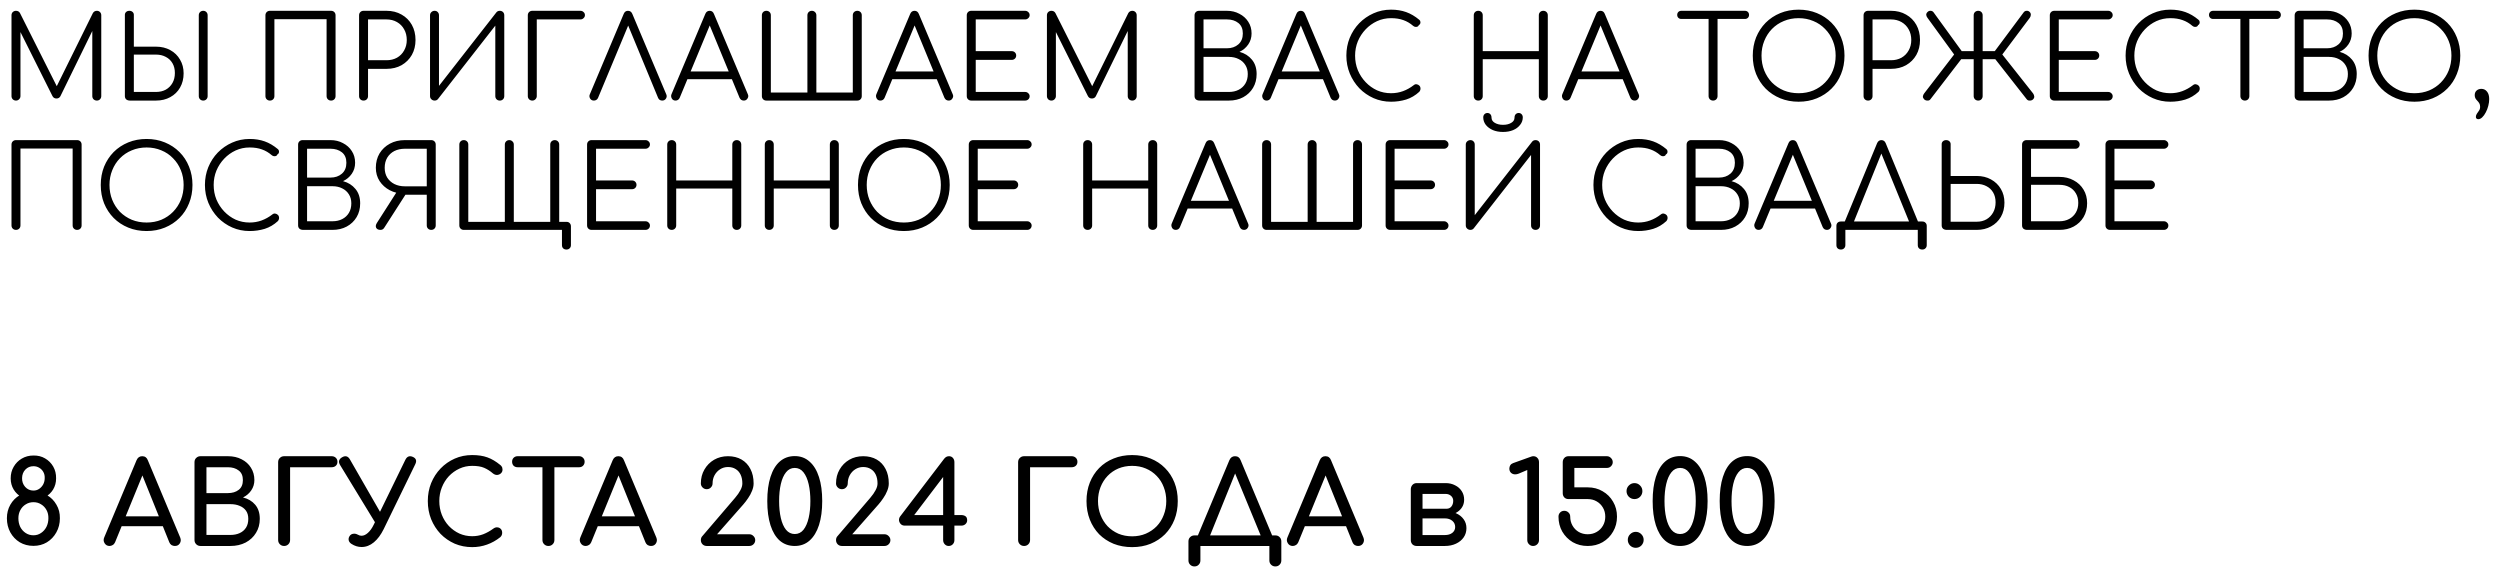 <?xml version="1.0" encoding="UTF-8"?> <svg xmlns="http://www.w3.org/2000/svg" width="348" height="80" viewBox="0 0 348 80" fill="none"> <path d="M2.224 14C2.053 14 1.904 13.941 1.776 13.824C1.659 13.696 1.6 13.547 1.6 13.376L1.6 2.128C1.6 1.947 1.659 1.797 1.776 1.68C1.904 1.563 2.053 1.504 2.224 1.504C2.48 1.504 2.667 1.611 2.784 1.824L8.176 12.544H7.632L12.928 1.824C13.056 1.611 13.243 1.504 13.488 1.504C13.659 1.504 13.803 1.563 13.92 1.68C14.037 1.797 14.096 1.947 14.096 2.128V13.376C14.096 13.547 14.037 13.696 13.92 13.824C13.803 13.941 13.659 14 13.488 14C13.307 14 13.152 13.941 13.024 13.824C12.907 13.696 12.848 13.547 12.848 13.376V3.744L13.12 3.76L8.4 13.408C8.283 13.611 8.101 13.712 7.856 13.712C7.589 13.712 7.397 13.584 7.28 13.328L2.528 3.824L2.848 3.744L2.848 13.376C2.848 13.547 2.784 13.696 2.656 13.824C2.539 13.941 2.395 14 2.224 14ZM18.087 14C17.884 14 17.714 13.947 17.575 13.84C17.447 13.723 17.383 13.568 17.383 13.376V2.064C17.383 1.904 17.442 1.771 17.559 1.664C17.677 1.557 17.826 1.504 18.007 1.504C18.189 1.504 18.338 1.557 18.455 1.664C18.573 1.771 18.631 1.904 18.631 2.064V6.496H21.719C22.466 6.496 23.127 6.656 23.703 6.976C24.29 7.296 24.743 7.739 25.063 8.304C25.394 8.859 25.559 9.493 25.559 10.208C25.559 10.955 25.394 11.616 25.063 12.192C24.743 12.757 24.29 13.2 23.703 13.52C23.127 13.84 22.466 14 21.719 14H18.087ZM18.631 12.8H21.719C22.231 12.8 22.684 12.693 23.079 12.48C23.474 12.256 23.783 11.947 24.007 11.552C24.231 11.157 24.343 10.693 24.343 10.16C24.343 9.637 24.231 9.184 24.007 8.8C23.783 8.416 23.474 8.123 23.079 7.92C22.684 7.707 22.231 7.6 21.719 7.6H18.631V12.8ZM28.295 14C28.114 14 27.965 13.941 27.847 13.824C27.73 13.707 27.671 13.557 27.671 13.376V2.128C27.671 1.947 27.73 1.797 27.847 1.68C27.965 1.563 28.114 1.504 28.295 1.504C28.466 1.504 28.61 1.563 28.727 1.68C28.845 1.797 28.903 1.947 28.903 2.128V13.376C28.903 13.557 28.845 13.707 28.727 13.824C28.61 13.941 28.466 14 28.295 14ZM37.573 14C37.392 14 37.243 13.941 37.125 13.824C37.008 13.707 36.949 13.557 36.949 13.376V2.128C36.949 1.947 37.008 1.797 37.125 1.68C37.243 1.563 37.392 1.504 37.573 1.504L46.085 1.504C46.267 1.504 46.416 1.563 46.533 1.68C46.651 1.797 46.709 1.947 46.709 2.128V13.376C46.709 13.557 46.651 13.707 46.533 13.824C46.416 13.941 46.267 14 46.085 14C45.904 14 45.755 13.941 45.637 13.824C45.52 13.707 45.461 13.557 45.461 13.376V2.672L38.197 2.672V13.376C38.197 13.557 38.139 13.707 38.021 13.824C37.904 13.941 37.755 14 37.573 14ZM50.606 14C50.425 14 50.276 13.941 50.158 13.824C50.041 13.707 49.983 13.557 49.983 13.376V2.128C49.983 1.947 50.041 1.797 50.158 1.68C50.276 1.563 50.425 1.504 50.606 1.504L53.806 1.504C54.596 1.504 55.294 1.68 55.903 2.032C56.511 2.373 56.985 2.848 57.327 3.456C57.668 4.064 57.839 4.768 57.839 5.568C57.839 6.347 57.668 7.04 57.327 7.648C56.985 8.245 56.511 8.72 55.903 9.072C55.294 9.413 54.596 9.584 53.806 9.584H51.23V13.376C51.23 13.557 51.172 13.707 51.054 13.824C50.937 13.941 50.788 14 50.606 14ZM51.23 8.384H53.806C54.35 8.384 54.836 8.267 55.263 8.032C55.689 7.787 56.02 7.451 56.255 7.024C56.5 6.597 56.623 6.112 56.623 5.568C56.623 5.003 56.5 4.507 56.255 4.08C56.02 3.653 55.689 3.317 55.263 3.072C54.836 2.827 54.35 2.704 53.806 2.704H51.23V8.384ZM60.499 14C60.329 14 60.179 13.941 60.051 13.824C59.923 13.707 59.859 13.557 59.859 13.376V2.128C59.859 1.947 59.923 1.797 60.051 1.68C60.179 1.563 60.329 1.504 60.499 1.504C60.681 1.504 60.825 1.563 60.931 1.68C61.049 1.797 61.107 1.947 61.107 2.128V11.952L69.091 1.728C69.209 1.579 69.369 1.504 69.571 1.504C69.753 1.504 69.902 1.563 70.019 1.68C70.137 1.797 70.195 1.947 70.195 2.128V13.376C70.195 13.557 70.137 13.707 70.019 13.824C69.902 13.941 69.753 14 69.571 14C69.39 14 69.241 13.941 69.123 13.824C69.006 13.707 68.947 13.557 68.947 13.376V3.568L60.963 13.792C60.91 13.856 60.841 13.909 60.755 13.952C60.67 13.984 60.585 14 60.499 14ZM74.095 14C73.924 14 73.775 13.941 73.647 13.824C73.529 13.696 73.471 13.547 73.471 13.376V2.128C73.471 1.947 73.529 1.797 73.647 1.68C73.764 1.563 73.913 1.504 74.095 1.504L80.799 1.504C80.969 1.504 81.113 1.563 81.231 1.68C81.359 1.787 81.423 1.931 81.423 2.112C81.423 2.272 81.359 2.411 81.231 2.528C81.113 2.645 80.969 2.704 80.799 2.704H74.719V13.376C74.719 13.547 74.655 13.696 74.527 13.824C74.409 13.941 74.265 14 74.095 14ZM82.675 14C82.43 14 82.249 13.899 82.132 13.696C82.025 13.493 82.019 13.296 82.115 13.104L86.82 1.936C86.937 1.648 87.134 1.504 87.412 1.504C87.7 1.504 87.902 1.648 88.019 1.936L92.74 13.12C92.835 13.323 92.825 13.52 92.707 13.712C92.59 13.904 92.414 14 92.18 14C92.052 14 91.934 13.968 91.828 13.904C91.731 13.84 91.657 13.744 91.603 13.616L87.188 2.944H87.7L83.251 13.616C83.198 13.744 83.118 13.84 83.011 13.904C82.915 13.968 82.803 14 82.675 14ZM94.036 14C93.791 14 93.615 13.899 93.508 13.696C93.402 13.493 93.391 13.296 93.476 13.104L98.18 1.936C98.298 1.648 98.5 1.504 98.788 1.504C99.066 1.504 99.263 1.648 99.38 1.936L104.1 13.12C104.196 13.323 104.18 13.52 104.052 13.712C103.935 13.904 103.764 14 103.54 14C103.412 14 103.295 13.968 103.188 13.904C103.092 13.84 103.012 13.744 102.948 13.616L98.548 2.944H99.044L94.612 13.616C94.559 13.744 94.479 13.84 94.372 13.904C94.276 13.968 94.164 14 94.036 14ZM95.092 11.024L95.572 9.952L102.068 9.952L102.548 11.024L95.092 11.024ZM106.678 14C106.497 14 106.348 13.941 106.23 13.824C106.113 13.707 106.054 13.557 106.054 13.376V2.128C106.054 1.947 106.113 1.797 106.23 1.68C106.348 1.563 106.497 1.504 106.678 1.504C106.86 1.504 107.009 1.563 107.126 1.68C107.244 1.797 107.302 1.947 107.302 2.128V12.88H112.39V2.128C112.39 1.947 112.449 1.797 112.566 1.68C112.684 1.563 112.833 1.504 113.014 1.504C113.185 1.504 113.329 1.563 113.446 1.68C113.574 1.797 113.638 1.947 113.638 2.128V12.88H118.71V2.128C118.71 1.947 118.769 1.797 118.886 1.68C119.014 1.563 119.164 1.504 119.334 1.504C119.516 1.504 119.665 1.563 119.782 1.68C119.9 1.797 119.958 1.947 119.958 2.128V13.376C119.958 13.557 119.9 13.707 119.782 13.824C119.665 13.941 119.516 14 119.334 14H106.678ZM122.556 14C122.31 14 122.134 13.899 122.028 13.696C121.921 13.493 121.91 13.296 121.996 13.104L126.7 1.936C126.817 1.648 127.02 1.504 127.308 1.504C127.585 1.504 127.782 1.648 127.9 1.936L132.62 13.12C132.716 13.323 132.7 13.52 132.572 13.712C132.454 13.904 132.284 14 132.06 14C131.932 14 131.814 13.968 131.708 13.904C131.612 13.84 131.532 13.744 131.468 13.616L127.068 2.944H127.564L123.132 13.616C123.078 13.744 122.998 13.84 122.892 13.904C122.796 13.968 122.684 14 122.556 14ZM123.612 11.024L124.092 9.952H130.588L131.068 11.024H123.612ZM135.198 14C135.016 14 134.867 13.941 134.75 13.824C134.632 13.707 134.574 13.557 134.574 13.376V2.128C134.574 1.947 134.632 1.797 134.75 1.68C134.867 1.563 135.016 1.504 135.198 1.504L142.702 1.504C142.872 1.504 143.016 1.563 143.134 1.68C143.262 1.787 143.326 1.931 143.326 2.112C143.326 2.272 143.262 2.411 143.134 2.528C143.016 2.645 142.872 2.704 142.702 2.704L135.822 2.704V7.12H140.83C141.011 7.12 141.16 7.179 141.278 7.296C141.395 7.413 141.454 7.557 141.454 7.728C141.454 7.899 141.395 8.043 141.278 8.16C141.16 8.277 141.011 8.336 140.83 8.336H135.822V12.8H142.702C142.872 12.8 143.016 12.859 143.134 12.976C143.262 13.093 143.326 13.232 143.326 13.392C143.326 13.573 143.262 13.723 143.134 13.84C143.016 13.947 142.872 14 142.702 14H135.198ZM146.356 14C146.185 14 146.036 13.941 145.908 13.824C145.791 13.696 145.732 13.547 145.732 13.376V2.128C145.732 1.947 145.791 1.797 145.908 1.68C146.036 1.563 146.185 1.504 146.356 1.504C146.612 1.504 146.799 1.611 146.916 1.824L152.308 12.544H151.764L157.06 1.824C157.188 1.611 157.375 1.504 157.62 1.504C157.791 1.504 157.935 1.563 158.052 1.68C158.169 1.797 158.228 1.947 158.228 2.128V13.376C158.228 13.547 158.169 13.696 158.052 13.824C157.935 13.941 157.791 14 157.62 14C157.439 14 157.284 13.941 157.156 13.824C157.039 13.696 156.98 13.547 156.98 13.376V3.744L157.252 3.76L152.532 13.408C152.415 13.611 152.233 13.712 151.988 13.712C151.721 13.712 151.529 13.584 151.412 13.328L146.66 3.824L146.98 3.744V13.376C146.98 13.547 146.916 13.696 146.788 13.824C146.671 13.941 146.527 14 146.356 14ZM166.986 14C166.784 14 166.613 13.947 166.474 13.84C166.346 13.723 166.282 13.568 166.282 13.376V2.128C166.282 1.947 166.341 1.797 166.458 1.68C166.576 1.563 166.725 1.504 166.906 1.504H170.794C171.434 1.504 172.01 1.643 172.522 1.92C173.045 2.187 173.456 2.555 173.754 3.024C174.064 3.493 174.218 4.037 174.218 4.656C174.218 5.232 174.064 5.744 173.754 6.192C173.445 6.64 173.04 6.981 172.538 7.216C173.253 7.408 173.829 7.771 174.266 8.304C174.704 8.827 174.922 9.493 174.922 10.304C174.922 11.029 174.757 11.669 174.426 12.224C174.096 12.779 173.637 13.216 173.05 13.536C172.474 13.845 171.813 14 171.066 14H166.986ZM167.53 12.8H171.066C171.578 12.8 172.032 12.699 172.426 12.496C172.821 12.293 173.13 12.005 173.354 11.632C173.578 11.259 173.69 10.816 173.69 10.304C173.69 9.824 173.578 9.408 173.354 9.056C173.13 8.693 172.821 8.416 172.426 8.224C172.032 8.021 171.578 7.92 171.066 7.92H167.53V12.8ZM167.53 6.72H170.794C171.434 6.72 171.962 6.539 172.378 6.176C172.794 5.813 173.002 5.307 173.002 4.656C173.002 4.016 172.794 3.531 172.378 3.2C171.962 2.869 171.434 2.704 170.794 2.704L167.53 2.704V6.72ZM176.315 14C176.07 14 175.894 13.899 175.787 13.696C175.68 13.493 175.67 13.296 175.755 13.104L180.459 1.936C180.576 1.648 180.779 1.504 181.067 1.504C181.344 1.504 181.542 1.648 181.659 1.936L186.379 13.12C186.475 13.323 186.459 13.52 186.331 13.712C186.214 13.904 186.043 14 185.819 14C185.691 14 185.574 13.968 185.467 13.904C185.371 13.84 185.291 13.744 185.227 13.616L180.827 2.944H181.323L176.891 13.616C176.838 13.744 176.758 13.84 176.651 13.904C176.555 13.968 176.443 14 176.315 14ZM177.371 11.024L177.851 9.952H184.347L184.827 11.024H177.371ZM193.637 14.16C192.773 14.16 191.962 13.995 191.205 13.664C190.458 13.333 189.797 12.875 189.221 12.288C188.655 11.691 188.213 11.008 187.893 10.24C187.573 9.461 187.413 8.629 187.413 7.744C187.413 6.869 187.567 6.048 187.877 5.28C188.197 4.501 188.639 3.819 189.205 3.232C189.781 2.645 190.442 2.187 191.189 1.856C191.946 1.515 192.762 1.344 193.637 1.344C194.405 1.344 195.103 1.456 195.733 1.68C196.362 1.904 196.97 2.261 197.557 2.752C197.653 2.827 197.706 2.917 197.717 3.024C197.738 3.12 197.727 3.216 197.685 3.312C197.642 3.397 197.578 3.461 197.493 3.504C197.471 3.589 197.418 3.653 197.333 3.696C197.247 3.739 197.146 3.755 197.029 3.744C196.922 3.733 196.815 3.685 196.709 3.6C196.293 3.237 195.839 2.971 195.349 2.8C194.858 2.619 194.287 2.528 193.637 2.528C192.943 2.528 192.293 2.667 191.685 2.944C191.087 3.221 190.559 3.6 190.101 4.08C189.642 4.56 189.279 5.115 189.013 5.744C188.757 6.373 188.629 7.04 188.629 7.744C188.629 8.469 188.757 9.147 189.013 9.776C189.279 10.405 189.642 10.96 190.101 11.44C190.559 11.92 191.087 12.299 191.685 12.576C192.293 12.843 192.943 12.976 193.637 12.976C194.223 12.976 194.778 12.88 195.301 12.688C195.823 12.496 196.319 12.219 196.789 11.856C196.917 11.749 197.05 11.707 197.189 11.728C197.338 11.749 197.466 11.813 197.573 11.92C197.679 12.027 197.733 12.165 197.733 12.336C197.733 12.421 197.717 12.501 197.685 12.576C197.663 12.64 197.621 12.709 197.557 12.784C197.013 13.285 196.405 13.643 195.733 13.856C195.061 14.059 194.362 14.16 193.637 14.16ZM205.773 14C205.592 14 205.443 13.941 205.325 13.824C205.208 13.707 205.149 13.557 205.149 13.376V2.128C205.149 1.947 205.208 1.797 205.325 1.68C205.443 1.563 205.592 1.504 205.773 1.504C205.955 1.504 206.104 1.563 206.221 1.68C206.339 1.797 206.397 1.947 206.397 2.128V7.12L214.205 7.12V2.128C214.205 1.947 214.264 1.797 214.381 1.68C214.499 1.563 214.648 1.504 214.829 1.504C215.011 1.504 215.16 1.563 215.277 1.68C215.395 1.797 215.453 1.947 215.453 2.128V13.376C215.453 13.557 215.395 13.707 215.277 13.824C215.16 13.941 215.011 14 214.829 14C214.648 14 214.499 13.941 214.381 13.824C214.264 13.707 214.205 13.557 214.205 13.376V8.24H206.397V13.376C206.397 13.557 206.339 13.707 206.221 13.824C206.104 13.941 205.955 14 205.773 14ZM218.041 14C217.796 14 217.62 13.899 217.513 13.696C217.407 13.493 217.396 13.296 217.481 13.104L222.185 1.936C222.303 1.648 222.505 1.504 222.793 1.504C223.071 1.504 223.268 1.648 223.385 1.936L228.105 13.12C228.201 13.323 228.185 13.52 228.057 13.712C227.94 13.904 227.769 14 227.545 14C227.417 14 227.3 13.968 227.193 13.904C227.097 13.84 227.017 13.744 226.953 13.616L222.553 2.944H223.049L218.617 13.616C218.564 13.744 218.484 13.84 218.377 13.904C218.281 13.968 218.169 14 218.041 14ZM219.097 11.024L219.577 9.952L226.073 9.952L226.553 11.024L219.097 11.024ZM238.459 14C238.288 14 238.139 13.941 238.011 13.824C237.894 13.696 237.835 13.547 237.835 13.376V1.504H239.083V13.376C239.083 13.547 239.024 13.696 238.907 13.824C238.79 13.941 238.64 14 238.459 14ZM234.043 2.64C233.872 2.64 233.734 2.587 233.627 2.48C233.52 2.373 233.467 2.24 233.467 2.08C233.467 1.909 233.52 1.771 233.627 1.664C233.734 1.557 233.872 1.504 234.043 1.504L242.891 1.504C243.062 1.504 243.2 1.557 243.307 1.664C243.414 1.771 243.467 1.909 243.467 2.08C243.467 2.24 243.414 2.373 243.307 2.48C243.2 2.587 243.062 2.64 242.891 2.64H234.043ZM250.37 14.16C249.442 14.16 248.589 14 247.81 13.68C247.032 13.36 246.354 12.912 245.778 12.336C245.213 11.76 244.77 11.083 244.45 10.304C244.141 9.525 243.986 8.672 243.986 7.744C243.986 6.827 244.141 5.979 244.45 5.2C244.77 4.421 245.213 3.744 245.778 3.168C246.354 2.592 247.032 2.144 247.81 1.824C248.589 1.504 249.442 1.344 250.37 1.344C251.288 1.344 252.136 1.504 252.914 1.824C253.693 2.144 254.37 2.592 254.946 3.168C255.522 3.744 255.965 4.421 256.274 5.2C256.594 5.979 256.754 6.827 256.754 7.744C256.754 8.672 256.594 9.525 256.274 10.304C255.965 11.083 255.522 11.76 254.946 12.336C254.37 12.912 253.693 13.36 252.914 13.68C252.136 14 251.288 14.16 250.37 14.16ZM250.37 12.976C251.106 12.976 251.789 12.848 252.418 12.592C253.048 12.325 253.592 11.957 254.05 11.488C254.52 11.008 254.882 10.453 255.138 9.824C255.394 9.184 255.522 8.491 255.522 7.744C255.522 7.008 255.394 6.325 255.138 5.696C254.882 5.056 254.52 4.501 254.05 4.032C253.592 3.552 253.048 3.184 252.418 2.928C251.789 2.661 251.106 2.528 250.37 2.528C249.624 2.528 248.936 2.661 248.306 2.928C247.677 3.184 247.128 3.552 246.658 4.032C246.2 4.501 245.842 5.056 245.586 5.696C245.33 6.325 245.202 7.008 245.202 7.744C245.202 8.491 245.33 9.184 245.586 9.824C245.842 10.453 246.2 11.008 246.658 11.488C247.128 11.957 247.677 12.325 248.306 12.592C248.936 12.848 249.624 12.976 250.37 12.976ZM260.033 14C259.851 14 259.702 13.941 259.585 13.824C259.467 13.707 259.409 13.557 259.409 13.376V2.128C259.409 1.947 259.467 1.797 259.585 1.68C259.702 1.563 259.851 1.504 260.033 1.504H263.233C264.022 1.504 264.721 1.68 265.329 2.032C265.937 2.373 266.411 2.848 266.753 3.456C267.094 4.064 267.265 4.768 267.265 5.568C267.265 6.347 267.094 7.04 266.753 7.648C266.411 8.245 265.937 8.72 265.329 9.072C264.721 9.413 264.022 9.584 263.233 9.584H260.657V13.376C260.657 13.557 260.598 13.707 260.481 13.824C260.363 13.941 260.214 14 260.033 14ZM260.657 8.384H263.233C263.777 8.384 264.262 8.267 264.689 8.032C265.115 7.787 265.446 7.451 265.681 7.024C265.926 6.597 266.049 6.112 266.049 5.568C266.049 5.003 265.926 4.507 265.681 4.08C265.446 3.653 265.115 3.317 264.689 3.072C264.262 2.827 263.777 2.704 263.233 2.704H260.657V8.384ZM267.857 13.84C267.729 13.712 267.665 13.579 267.665 13.44C267.676 13.291 267.735 13.147 267.841 13.008L272.017 7.584L268.305 2.48C268.199 2.341 268.14 2.203 268.129 2.064C268.129 1.915 268.193 1.781 268.321 1.664C268.439 1.547 268.577 1.493 268.737 1.504C268.897 1.504 269.031 1.568 269.137 1.696L273.457 7.648L268.721 13.808C268.625 13.947 268.487 14.011 268.305 14C268.124 14 267.975 13.947 267.857 13.84ZM275.361 14C275.191 14 275.041 13.941 274.913 13.824C274.796 13.696 274.737 13.547 274.737 13.376V8.24H272.305V7.12H274.737V2.128C274.737 1.947 274.796 1.797 274.913 1.68C275.041 1.563 275.191 1.504 275.361 1.504C275.543 1.504 275.692 1.563 275.809 1.68C275.927 1.797 275.985 1.947 275.985 2.128V7.12H278.433V8.24H275.985V13.376C275.985 13.547 275.927 13.696 275.809 13.824C275.692 13.941 275.543 14 275.361 14ZM282.993 13.84C282.887 13.947 282.737 14 282.545 14C282.364 14.011 282.22 13.947 282.113 13.808L277.281 7.648L281.713 1.696C281.82 1.568 281.953 1.504 282.113 1.504C282.273 1.493 282.412 1.547 282.529 1.664C282.647 1.781 282.7 1.915 282.689 2.064C282.689 2.203 282.641 2.341 282.545 2.48L278.721 7.584L283.009 13.008C283.105 13.147 283.159 13.291 283.169 13.44C283.18 13.579 283.121 13.712 282.993 13.84ZM285.958 14C285.777 14 285.628 13.941 285.51 13.824C285.393 13.707 285.334 13.557 285.334 13.376V2.128C285.334 1.947 285.393 1.797 285.51 1.68C285.628 1.563 285.777 1.504 285.958 1.504L293.462 1.504C293.633 1.504 293.777 1.563 293.894 1.68C294.022 1.787 294.086 1.931 294.086 2.112C294.086 2.272 294.022 2.411 293.894 2.528C293.777 2.645 293.633 2.704 293.462 2.704H286.582V7.12H291.59C291.772 7.12 291.921 7.179 292.038 7.296C292.156 7.413 292.214 7.557 292.214 7.728C292.214 7.899 292.156 8.043 292.038 8.16C291.921 8.277 291.772 8.336 291.59 8.336L286.582 8.336V12.8L293.462 12.8C293.633 12.8 293.777 12.859 293.894 12.976C294.022 13.093 294.086 13.232 294.086 13.392C294.086 13.573 294.022 13.723 293.894 13.84C293.777 13.947 293.633 14 293.462 14L285.958 14ZM302.108 14.16C301.244 14.16 300.434 13.995 299.676 13.664C298.93 13.333 298.268 12.875 297.692 12.288C297.127 11.691 296.684 11.008 296.364 10.24C296.044 9.461 295.884 8.629 295.884 7.744C295.884 6.869 296.039 6.048 296.348 5.28C296.668 4.501 297.111 3.819 297.676 3.232C298.252 2.645 298.914 2.187 299.66 1.856C300.418 1.515 301.234 1.344 302.108 1.344C302.876 1.344 303.575 1.456 304.204 1.68C304.834 1.904 305.442 2.261 306.028 2.752C306.124 2.827 306.178 2.917 306.188 3.024C306.21 3.12 306.199 3.216 306.156 3.312C306.114 3.397 306.05 3.461 305.964 3.504C305.943 3.589 305.89 3.653 305.804 3.696C305.719 3.739 305.618 3.755 305.5 3.744C305.394 3.733 305.287 3.685 305.18 3.6C304.764 3.237 304.311 2.971 303.82 2.8C303.33 2.619 302.759 2.528 302.108 2.528C301.415 2.528 300.764 2.667 300.156 2.944C299.559 3.221 299.031 3.6 298.572 4.08C298.114 4.56 297.751 5.115 297.484 5.744C297.228 6.373 297.1 7.04 297.1 7.744C297.1 8.469 297.228 9.147 297.484 9.776C297.751 10.405 298.114 10.96 298.572 11.44C299.031 11.92 299.559 12.299 300.156 12.576C300.764 12.843 301.415 12.976 302.108 12.976C302.695 12.976 303.25 12.88 303.772 12.688C304.295 12.496 304.791 12.219 305.26 11.856C305.388 11.749 305.522 11.707 305.66 11.728C305.81 11.749 305.938 11.813 306.044 11.92C306.151 12.027 306.204 12.165 306.204 12.336C306.204 12.421 306.188 12.501 306.156 12.576C306.135 12.64 306.092 12.709 306.028 12.784C305.484 13.285 304.876 13.643 304.204 13.856C303.532 14.059 302.834 14.16 302.108 14.16ZM312.486 14C312.315 14 312.166 13.941 312.038 13.824C311.92 13.696 311.862 13.547 311.862 13.376V1.504H313.11V13.376C313.11 13.547 313.051 13.696 312.934 13.824C312.816 13.941 312.667 14 312.486 14ZM308.07 2.64C307.899 2.64 307.76 2.587 307.654 2.48C307.547 2.373 307.494 2.24 307.494 2.08C307.494 1.909 307.547 1.771 307.654 1.664C307.76 1.557 307.899 1.504 308.07 1.504L316.918 1.504C317.088 1.504 317.227 1.557 317.334 1.664C317.44 1.771 317.494 1.909 317.494 2.08C317.494 2.24 317.44 2.373 317.334 2.48C317.227 2.587 317.088 2.64 316.918 2.64L308.07 2.64ZM320.122 14C319.919 14 319.749 13.947 319.61 13.84C319.482 13.723 319.418 13.568 319.418 13.376V2.128C319.418 1.947 319.477 1.797 319.594 1.68C319.711 1.563 319.861 1.504 320.042 1.504H323.93C324.57 1.504 325.146 1.643 325.658 1.92C326.181 2.187 326.591 2.555 326.89 3.024C327.199 3.493 327.354 4.037 327.354 4.656C327.354 5.232 327.199 5.744 326.89 6.192C326.581 6.64 326.175 6.981 325.674 7.216C326.389 7.408 326.965 7.771 327.402 8.304C327.839 8.827 328.058 9.493 328.058 10.304C328.058 11.029 327.893 11.669 327.562 12.224C327.231 12.779 326.773 13.216 326.186 13.536C325.61 13.845 324.949 14 324.202 14H320.122ZM320.666 12.8H324.202C324.714 12.8 325.167 12.699 325.562 12.496C325.957 12.293 326.266 12.005 326.49 11.632C326.714 11.259 326.826 10.816 326.826 10.304C326.826 9.824 326.714 9.408 326.49 9.056C326.266 8.693 325.957 8.416 325.562 8.224C325.167 8.021 324.714 7.92 324.202 7.92H320.666V12.8ZM320.666 6.72H323.93C324.57 6.72 325.098 6.539 325.514 6.176C325.93 5.813 326.138 5.307 326.138 4.656C326.138 4.016 325.93 3.531 325.514 3.2C325.098 2.869 324.57 2.704 323.93 2.704H320.666V6.72ZM336.087 14.16C335.159 14.16 334.305 14 333.527 13.68C332.748 13.36 332.071 12.912 331.495 12.336C330.929 11.76 330.487 11.083 330.167 10.304C329.857 9.525 329.703 8.672 329.703 7.744C329.703 6.827 329.857 5.979 330.167 5.2C330.487 4.421 330.929 3.744 331.495 3.168C332.071 2.592 332.748 2.144 333.527 1.824C334.305 1.504 335.159 1.344 336.087 1.344C337.004 1.344 337.852 1.504 338.631 1.824C339.409 2.144 340.087 2.592 340.663 3.168C341.239 3.744 341.681 4.421 341.991 5.2C342.311 5.979 342.471 6.827 342.471 7.744C342.471 8.672 342.311 9.525 341.991 10.304C341.681 11.083 341.239 11.76 340.663 12.336C340.087 12.912 339.409 13.36 338.631 13.68C337.852 14 337.004 14.16 336.087 14.16ZM336.087 12.976C336.823 12.976 337.505 12.848 338.135 12.592C338.764 12.325 339.308 11.957 339.767 11.488C340.236 11.008 340.599 10.453 340.855 9.824C341.111 9.184 341.239 8.491 341.239 7.744C341.239 7.008 341.111 6.325 340.855 5.696C340.599 5.056 340.236 4.501 339.767 4.032C339.308 3.552 338.764 3.184 338.135 2.928C337.505 2.661 336.823 2.528 336.087 2.528C335.34 2.528 334.652 2.661 334.023 2.928C333.393 3.184 332.844 3.552 332.375 4.032C331.916 4.501 331.559 5.056 331.303 5.696C331.047 6.325 330.919 7.008 330.919 7.744C330.919 8.491 331.047 9.184 331.303 9.824C331.559 10.453 331.916 11.008 332.375 11.488C332.844 11.957 333.393 12.325 334.023 12.592C334.652 12.848 335.34 12.976 336.087 12.976ZM344.977 16.592C344.871 16.592 344.785 16.56 344.721 16.496C344.668 16.443 344.641 16.368 344.641 16.272C344.641 16.112 344.689 15.963 344.785 15.824C344.881 15.696 344.977 15.557 345.073 15.408C345.18 15.259 345.233 15.077 345.233 14.864C345.233 14.672 345.196 14.512 345.121 14.384C345.047 14.256 344.956 14.139 344.849 14.032C344.753 13.936 344.668 13.829 344.593 13.712C344.519 13.584 344.481 13.429 344.481 13.248C344.481 12.981 344.567 12.768 344.737 12.608C344.919 12.448 345.143 12.368 345.409 12.368C345.729 12.368 345.991 12.496 346.193 12.752C346.396 12.997 346.497 13.344 346.497 13.792C346.497 14.091 346.455 14.405 346.369 14.736C346.284 15.067 346.167 15.371 346.017 15.648C345.868 15.936 345.703 16.165 345.521 16.336C345.34 16.507 345.159 16.592 344.977 16.592ZM2.224 32C2.043 32 1.893 31.941 1.776 31.824C1.659 31.707 1.6 31.557 1.6 31.376L1.6 20.128C1.6 19.947 1.659 19.797 1.776 19.68C1.893 19.563 2.043 19.504 2.224 19.504H10.736C10.917 19.504 11.067 19.563 11.184 19.68C11.301 19.797 11.36 19.947 11.36 20.128V31.376C11.36 31.557 11.301 31.707 11.184 31.824C11.067 31.941 10.917 32 10.736 32C10.555 32 10.405 31.941 10.288 31.824C10.171 31.707 10.112 31.557 10.112 31.376V20.672H2.848L2.848 31.376C2.848 31.557 2.789 31.707 2.672 31.824C2.555 31.941 2.405 32 2.224 32ZM20.409 32.16C19.481 32.16 18.628 32 17.849 31.68C17.07 31.36 16.393 30.912 15.817 30.336C15.252 29.76 14.809 29.083 14.489 28.304C14.18 27.525 14.025 26.672 14.025 25.744C14.025 24.827 14.18 23.979 14.489 23.2C14.809 22.421 15.252 21.744 15.817 21.168C16.393 20.592 17.07 20.144 17.849 19.824C18.628 19.504 19.481 19.344 20.409 19.344C21.326 19.344 22.174 19.504 22.953 19.824C23.732 20.144 24.409 20.592 24.985 21.168C25.561 21.744 26.004 22.421 26.313 23.2C26.633 23.979 26.793 24.827 26.793 25.744C26.793 26.672 26.633 27.525 26.313 28.304C26.004 29.083 25.561 29.76 24.985 30.336C24.409 30.912 23.732 31.36 22.953 31.68C22.174 32 21.326 32.16 20.409 32.16ZM20.409 30.976C21.145 30.976 21.828 30.848 22.457 30.592C23.087 30.325 23.631 29.957 24.089 29.488C24.558 29.008 24.921 28.453 25.177 27.824C25.433 27.184 25.561 26.491 25.561 25.744C25.561 25.008 25.433 24.325 25.177 23.696C24.921 23.056 24.558 22.501 24.089 22.032C23.631 21.552 23.087 21.184 22.457 20.928C21.828 20.661 21.145 20.528 20.409 20.528C19.663 20.528 18.974 20.661 18.345 20.928C17.716 21.184 17.166 21.552 16.697 22.032C16.238 22.501 15.881 23.056 15.625 23.696C15.369 24.325 15.241 25.008 15.241 25.744C15.241 26.491 15.369 27.184 15.625 27.824C15.881 28.453 16.238 29.008 16.697 29.488C17.166 29.957 17.716 30.325 18.345 30.592C18.974 30.848 19.663 30.976 20.409 30.976ZM34.751 32.16C33.887 32.16 33.076 31.995 32.319 31.664C31.572 31.333 30.911 30.875 30.335 30.288C29.77 29.691 29.327 29.008 29.007 28.24C28.687 27.461 28.527 26.629 28.527 25.744C28.527 24.869 28.682 24.048 28.991 23.28C29.311 22.501 29.754 21.819 30.319 21.232C30.895 20.645 31.556 20.187 32.303 19.856C33.06 19.515 33.876 19.344 34.751 19.344C35.519 19.344 36.218 19.456 36.847 19.68C37.476 19.904 38.084 20.261 38.671 20.752C38.767 20.827 38.82 20.917 38.831 21.024C38.852 21.12 38.842 21.216 38.799 21.312C38.756 21.397 38.692 21.461 38.607 21.504C38.586 21.589 38.532 21.653 38.447 21.696C38.362 21.739 38.26 21.755 38.143 21.744C38.036 21.733 37.93 21.685 37.823 21.6C37.407 21.237 36.954 20.971 36.463 20.8C35.972 20.619 35.402 20.528 34.751 20.528C34.058 20.528 33.407 20.667 32.799 20.944C32.202 21.221 31.674 21.6 31.215 22.08C30.756 22.56 30.394 23.115 30.127 23.744C29.871 24.373 29.743 25.04 29.743 25.744C29.743 26.469 29.871 27.147 30.127 27.776C30.394 28.405 30.756 28.96 31.215 29.44C31.674 29.92 32.202 30.299 32.799 30.576C33.407 30.843 34.058 30.976 34.751 30.976C35.338 30.976 35.892 30.88 36.415 30.688C36.938 30.496 37.434 30.219 37.903 29.856C38.031 29.749 38.164 29.707 38.303 29.728C38.452 29.749 38.58 29.813 38.687 29.92C38.794 30.027 38.847 30.165 38.847 30.336C38.847 30.421 38.831 30.501 38.799 30.576C38.778 30.64 38.735 30.709 38.671 30.784C38.127 31.285 37.519 31.643 36.847 31.856C36.175 32.059 35.476 32.16 34.751 32.16ZM42.2 32C41.998 32 41.827 31.947 41.688 31.84C41.56 31.723 41.496 31.568 41.496 31.376V20.128C41.496 19.947 41.555 19.797 41.672 19.68C41.79 19.563 41.939 19.504 42.12 19.504H46.008C46.648 19.504 47.224 19.643 47.736 19.92C48.259 20.187 48.67 20.555 48.968 21.024C49.278 21.493 49.432 22.037 49.432 22.656C49.432 23.232 49.278 23.744 48.968 24.192C48.659 24.64 48.254 24.981 47.752 25.216C48.467 25.408 49.043 25.771 49.48 26.304C49.918 26.827 50.136 27.493 50.136 28.304C50.136 29.029 49.971 29.669 49.64 30.224C49.31 30.779 48.851 31.216 48.264 31.536C47.688 31.845 47.027 32 46.28 32H42.2ZM42.744 30.8H46.28C46.792 30.8 47.246 30.699 47.64 30.496C48.035 30.293 48.344 30.005 48.568 29.632C48.792 29.259 48.904 28.816 48.904 28.304C48.904 27.824 48.792 27.408 48.568 27.056C48.344 26.693 48.035 26.416 47.64 26.224C47.246 26.021 46.792 25.92 46.28 25.92H42.744V30.8ZM42.744 24.72H46.008C46.648 24.72 47.176 24.539 47.592 24.176C48.008 23.813 48.216 23.307 48.216 22.656C48.216 22.016 48.008 21.531 47.592 21.2C47.176 20.869 46.648 20.704 46.008 20.704H42.744V24.72ZM60.029 32C59.848 32 59.699 31.941 59.581 31.824C59.464 31.707 59.405 31.557 59.405 31.376V27.104H56.173V26.944C55.48 26.944 54.84 26.789 54.253 26.48C53.667 26.171 53.197 25.749 52.845 25.216C52.493 24.672 52.317 24.053 52.317 23.36C52.317 22.603 52.488 21.936 52.829 21.36C53.181 20.784 53.661 20.331 54.269 20C54.877 19.669 55.576 19.504 56.365 19.504H60.029C60.211 19.504 60.36 19.563 60.477 19.68C60.595 19.797 60.653 19.947 60.653 20.128V31.376C60.653 31.557 60.595 31.707 60.477 31.824C60.36 31.941 60.211 32 60.029 32ZM52.957 32C52.669 32 52.472 31.904 52.365 31.712C52.269 31.52 52.301 31.296 52.461 31.04L55.405 26.432L56.653 26.768L53.501 31.68C53.437 31.787 53.363 31.867 53.277 31.92C53.192 31.973 53.085 32 52.957 32ZM56.365 25.936H59.405V20.704H56.365C55.811 20.704 55.32 20.811 54.893 21.024C54.477 21.237 54.147 21.547 53.901 21.952C53.667 22.347 53.549 22.816 53.549 23.36C53.549 23.883 53.667 24.336 53.901 24.72C54.147 25.104 54.477 25.403 54.893 25.616C55.32 25.829 55.811 25.936 56.365 25.936ZM64.561 32C64.38 32 64.231 31.941 64.114 31.824C63.996 31.707 63.938 31.557 63.938 31.376V20.128C63.938 19.947 63.996 19.797 64.114 19.68C64.231 19.563 64.38 19.504 64.561 19.504C64.743 19.504 64.892 19.563 65.01 19.68C65.127 19.797 65.186 19.947 65.186 20.128V30.88H70.273V20.128C70.273 19.947 70.332 19.797 70.45 19.68C70.567 19.563 70.716 19.504 70.897 19.504C71.068 19.504 71.212 19.563 71.329 19.68C71.457 19.797 71.522 19.947 71.522 20.128V30.88H76.594V20.128C76.594 19.947 76.652 19.797 76.769 19.68C76.897 19.563 77.047 19.504 77.218 19.504C77.399 19.504 77.548 19.563 77.665 19.68C77.783 19.797 77.841 19.947 77.841 20.128V31.376C77.841 31.557 77.783 31.707 77.665 31.824C77.548 31.941 77.399 32 77.218 32H64.561ZM78.85 34.736C78.657 34.736 78.503 34.677 78.385 34.56C78.279 34.453 78.225 34.304 78.225 34.112V32H76.594V30.88H78.85C79.041 30.88 79.191 30.939 79.297 31.056C79.415 31.173 79.474 31.323 79.474 31.504V34.112C79.474 34.304 79.415 34.453 79.297 34.56C79.191 34.677 79.041 34.736 78.85 34.736ZM82.345 32C82.163 32 82.014 31.941 81.897 31.824C81.779 31.707 81.721 31.557 81.721 31.376V20.128C81.721 19.947 81.779 19.797 81.897 19.68C82.014 19.563 82.163 19.504 82.345 19.504H89.849C90.019 19.504 90.163 19.563 90.281 19.68C90.409 19.787 90.473 19.931 90.473 20.112C90.473 20.272 90.409 20.411 90.281 20.528C90.163 20.645 90.019 20.704 89.849 20.704H82.969V25.12H87.977C88.158 25.12 88.307 25.179 88.425 25.296C88.542 25.413 88.601 25.557 88.601 25.728C88.601 25.899 88.542 26.043 88.425 26.16C88.307 26.277 88.158 26.336 87.977 26.336H82.969V30.8H89.849C90.019 30.8 90.163 30.859 90.281 30.976C90.409 31.093 90.473 31.232 90.473 31.392C90.473 31.573 90.409 31.723 90.281 31.84C90.163 31.947 90.019 32 89.849 32H82.345ZM93.503 32C93.321 32 93.172 31.941 93.055 31.824C92.937 31.707 92.879 31.557 92.879 31.376V20.128C92.879 19.947 92.937 19.797 93.055 19.68C93.172 19.563 93.321 19.504 93.503 19.504C93.684 19.504 93.833 19.563 93.951 19.68C94.068 19.797 94.127 19.947 94.127 20.128V25.12H101.935V20.128C101.935 19.947 101.993 19.797 102.111 19.68C102.228 19.563 102.377 19.504 102.559 19.504C102.74 19.504 102.889 19.563 103.007 19.68C103.124 19.797 103.183 19.947 103.183 20.128V31.376C103.183 31.557 103.124 31.707 103.007 31.824C102.889 31.941 102.74 32 102.559 32C102.377 32 102.228 31.941 102.111 31.824C101.993 31.707 101.935 31.557 101.935 31.376V26.24H94.127V31.376C94.127 31.557 94.068 31.707 93.951 31.824C93.833 31.941 93.684 32 93.503 32ZM107.083 32C106.901 32 106.752 31.941 106.635 31.824C106.517 31.707 106.459 31.557 106.459 31.376V20.128C106.459 19.947 106.517 19.797 106.635 19.68C106.752 19.563 106.901 19.504 107.083 19.504C107.264 19.504 107.413 19.563 107.531 19.68C107.648 19.797 107.707 19.947 107.707 20.128V25.12H115.515V20.128C115.515 19.947 115.573 19.797 115.691 19.68C115.808 19.563 115.957 19.504 116.139 19.504C116.32 19.504 116.469 19.563 116.587 19.68C116.704 19.797 116.763 19.947 116.763 20.128V31.376C116.763 31.557 116.704 31.707 116.587 31.824C116.469 31.941 116.32 32 116.139 32C115.957 32 115.808 31.941 115.691 31.824C115.573 31.707 115.515 31.557 115.515 31.376V26.24H107.707V31.376C107.707 31.557 107.648 31.707 107.531 31.824C107.413 31.941 107.264 32 107.083 32ZM125.815 32.16C124.887 32.16 124.033 32 123.255 31.68C122.476 31.36 121.799 30.912 121.223 30.336C120.657 29.76 120.215 29.083 119.895 28.304C119.585 27.525 119.431 26.672 119.431 25.744C119.431 24.827 119.585 23.979 119.895 23.2C120.215 22.421 120.657 21.744 121.223 21.168C121.799 20.592 122.476 20.144 123.255 19.824C124.033 19.504 124.887 19.344 125.815 19.344C126.732 19.344 127.58 19.504 128.359 19.824C129.137 20.144 129.815 20.592 130.391 21.168C130.967 21.744 131.409 22.421 131.719 23.2C132.039 23.979 132.199 24.827 132.199 25.744C132.199 26.672 132.039 27.525 131.719 28.304C131.409 29.083 130.967 29.76 130.391 30.336C129.815 30.912 129.137 31.36 128.359 31.68C127.58 32 126.732 32.16 125.815 32.16ZM125.815 30.976C126.551 30.976 127.233 30.848 127.863 30.592C128.492 30.325 129.036 29.957 129.495 29.488C129.964 29.008 130.327 28.453 130.583 27.824C130.839 27.184 130.967 26.491 130.967 25.744C130.967 25.008 130.839 24.325 130.583 23.696C130.327 23.056 129.964 22.501 129.495 22.032C129.036 21.552 128.492 21.184 127.863 20.928C127.233 20.661 126.551 20.528 125.815 20.528C125.068 20.528 124.38 20.661 123.751 20.928C123.121 21.184 122.572 21.552 122.103 22.032C121.644 22.501 121.287 23.056 121.031 23.696C120.775 24.325 120.647 25.008 120.647 25.744C120.647 26.491 120.775 27.184 121.031 27.824C121.287 28.453 121.644 29.008 122.103 29.488C122.572 29.957 123.121 30.325 123.751 30.592C124.38 30.848 125.068 30.976 125.815 30.976ZM135.477 32C135.296 32 135.146 31.941 135.029 31.824C134.912 31.707 134.853 31.557 134.853 31.376V20.128C134.853 19.947 134.912 19.797 135.029 19.68C135.146 19.563 135.296 19.504 135.477 19.504H142.981C143.152 19.504 143.296 19.563 143.413 19.68C143.541 19.787 143.605 19.931 143.605 20.112C143.605 20.272 143.541 20.411 143.413 20.528C143.296 20.645 143.152 20.704 142.981 20.704H136.101V25.12H141.109C141.29 25.12 141.44 25.179 141.557 25.296C141.674 25.413 141.733 25.557 141.733 25.728C141.733 25.899 141.674 26.043 141.557 26.16C141.44 26.277 141.29 26.336 141.109 26.336H136.101V30.8H142.981C143.152 30.8 143.296 30.859 143.413 30.976C143.541 31.093 143.605 31.232 143.605 31.392C143.605 31.573 143.541 31.723 143.413 31.84C143.296 31.947 143.152 32 142.981 32H135.477ZM151.403 32C151.221 32 151.072 31.941 150.955 31.824C150.837 31.707 150.779 31.557 150.779 31.376V20.128C150.779 19.947 150.837 19.797 150.955 19.68C151.072 19.563 151.221 19.504 151.403 19.504C151.584 19.504 151.733 19.563 151.851 19.68C151.968 19.797 152.027 19.947 152.027 20.128V25.12H159.835V20.128C159.835 19.947 159.893 19.797 160.011 19.68C160.128 19.563 160.277 19.504 160.459 19.504C160.64 19.504 160.789 19.563 160.907 19.68C161.024 19.797 161.083 19.947 161.083 20.128V31.376C161.083 31.557 161.024 31.707 160.907 31.824C160.789 31.941 160.64 32 160.459 32C160.277 32 160.128 31.941 160.011 31.824C159.893 31.707 159.835 31.557 159.835 31.376V26.24H152.027V31.376C152.027 31.557 151.968 31.707 151.851 31.824C151.733 31.941 151.584 32 151.403 32ZM163.671 32C163.425 32 163.249 31.899 163.143 31.696C163.036 31.493 163.025 31.296 163.111 31.104L167.815 19.936C167.932 19.648 168.135 19.504 168.423 19.504C168.7 19.504 168.897 19.648 169.015 19.936L173.735 31.12C173.831 31.323 173.815 31.52 173.687 31.712C173.569 31.904 173.399 32 173.175 32C173.047 32 172.929 31.968 172.823 31.904C172.727 31.84 172.647 31.744 172.583 31.616L168.183 20.944H168.679L164.247 31.616C164.193 31.744 164.113 31.84 164.007 31.904C163.911 31.968 163.799 32 163.671 32ZM164.727 29.024L165.207 27.952H171.703L172.183 29.024H164.727ZM176.313 32C176.131 32 175.982 31.941 175.865 31.824C175.747 31.707 175.689 31.557 175.689 31.376V20.128C175.689 19.947 175.747 19.797 175.865 19.68C175.982 19.563 176.131 19.504 176.313 19.504C176.494 19.504 176.643 19.563 176.761 19.68C176.878 19.797 176.937 19.947 176.937 20.128V30.88H182.025V20.128C182.025 19.947 182.083 19.797 182.201 19.68C182.318 19.563 182.467 19.504 182.649 19.504C182.819 19.504 182.963 19.563 183.081 19.68C183.209 19.797 183.273 19.947 183.273 20.128V30.88H188.345V20.128C188.345 19.947 188.403 19.797 188.521 19.68C188.649 19.563 188.798 19.504 188.969 19.504C189.15 19.504 189.299 19.563 189.417 19.68C189.534 19.797 189.593 19.947 189.593 20.128V31.376C189.593 31.557 189.534 31.707 189.417 31.824C189.299 31.941 189.15 32 188.969 32H176.313ZM193.502 32C193.321 32 193.171 31.941 193.054 31.824C192.937 31.707 192.878 31.557 192.878 31.376V20.128C192.878 19.947 192.937 19.797 193.054 19.68C193.171 19.563 193.321 19.504 193.502 19.504H201.006C201.177 19.504 201.321 19.563 201.438 19.68C201.566 19.787 201.63 19.931 201.63 20.112C201.63 20.272 201.566 20.411 201.438 20.528C201.321 20.645 201.177 20.704 201.006 20.704H194.126V25.12H199.134C199.315 25.12 199.465 25.179 199.582 25.296C199.699 25.413 199.758 25.557 199.758 25.728C199.758 25.899 199.699 26.043 199.582 26.16C199.465 26.277 199.315 26.336 199.134 26.336H194.126V30.8H201.006C201.177 30.8 201.321 30.859 201.438 30.976C201.566 31.093 201.63 31.232 201.63 31.392C201.63 31.573 201.566 31.723 201.438 31.84C201.321 31.947 201.177 32 201.006 32H193.502ZM204.676 32C204.506 32 204.356 31.941 204.228 31.824C204.1 31.707 204.036 31.557 204.036 31.376V20.128C204.036 19.947 204.1 19.797 204.228 19.68C204.356 19.563 204.506 19.504 204.676 19.504C204.858 19.504 205.002 19.563 205.108 19.68C205.226 19.797 205.284 19.947 205.284 20.128V29.952L213.268 19.728C213.386 19.579 213.546 19.504 213.748 19.504C213.93 19.504 214.079 19.563 214.196 19.68C214.314 19.797 214.372 19.947 214.372 20.128V31.376C214.372 31.557 214.314 31.707 214.196 31.824C214.079 31.941 213.93 32 213.748 32C213.567 32 213.418 31.941 213.3 31.824C213.183 31.707 213.124 31.557 213.124 31.376V21.568L205.14 31.792C205.087 31.856 205.018 31.909 204.932 31.952C204.847 31.984 204.762 32 204.676 32ZM209.22 18.368C208.698 18.368 208.228 18.283 207.812 18.112C207.396 17.931 207.066 17.685 206.82 17.376C206.586 17.067 206.468 16.72 206.468 16.336C206.468 16.165 206.522 16.021 206.628 15.904C206.746 15.787 206.884 15.728 207.044 15.728C207.215 15.728 207.354 15.787 207.46 15.904C207.567 16.021 207.62 16.181 207.62 16.384C207.62 16.683 207.775 16.923 208.084 17.104C208.394 17.285 208.772 17.376 209.22 17.376C209.679 17.376 210.058 17.285 210.356 17.104C210.666 16.923 210.82 16.683 210.82 16.384C210.82 16.181 210.874 16.021 210.98 15.904C211.098 15.787 211.236 15.728 211.396 15.728C211.567 15.728 211.706 15.787 211.812 15.904C211.919 16.021 211.972 16.165 211.972 16.336C211.972 16.72 211.85 17.067 211.604 17.376C211.37 17.685 211.044 17.931 210.628 18.112C210.212 18.283 209.743 18.368 209.22 18.368ZM228.031 32.16C227.167 32.16 226.356 31.995 225.599 31.664C224.852 31.333 224.191 30.875 223.615 30.288C223.05 29.691 222.607 29.008 222.287 28.24C221.967 27.461 221.807 26.629 221.807 25.744C221.807 24.869 221.962 24.048 222.271 23.28C222.591 22.501 223.034 21.819 223.599 21.232C224.175 20.645 224.836 20.187 225.583 19.856C226.34 19.515 227.156 19.344 228.031 19.344C228.799 19.344 229.498 19.456 230.127 19.68C230.756 19.904 231.364 20.261 231.951 20.752C232.047 20.827 232.1 20.917 232.111 21.024C232.132 21.12 232.122 21.216 232.079 21.312C232.036 21.397 231.972 21.461 231.887 21.504C231.866 21.589 231.812 21.653 231.727 21.696C231.642 21.739 231.54 21.755 231.423 21.744C231.316 21.733 231.21 21.685 231.103 21.6C230.687 21.237 230.234 20.971 229.743 20.8C229.252 20.619 228.682 20.528 228.031 20.528C227.338 20.528 226.687 20.667 226.079 20.944C225.482 21.221 224.954 21.6 224.495 22.08C224.036 22.56 223.674 23.115 223.407 23.744C223.151 24.373 223.023 25.04 223.023 25.744C223.023 26.469 223.151 27.147 223.407 27.776C223.674 28.405 224.036 28.96 224.495 29.44C224.954 29.92 225.482 30.299 226.079 30.576C226.687 30.843 227.338 30.976 228.031 30.976C228.618 30.976 229.172 30.88 229.695 30.688C230.218 30.496 230.714 30.219 231.183 29.856C231.311 29.749 231.444 29.707 231.583 29.728C231.732 29.749 231.86 29.813 231.967 29.92C232.074 30.027 232.127 30.165 232.127 30.336C232.127 30.421 232.111 30.501 232.079 30.576C232.058 30.64 232.015 30.709 231.951 30.784C231.407 31.285 230.799 31.643 230.127 31.856C229.455 32.059 228.756 32.16 228.031 32.16ZM235.48 32C235.278 32 235.107 31.947 234.968 31.84C234.84 31.723 234.776 31.568 234.776 31.376V20.128C234.776 19.947 234.835 19.797 234.952 19.68C235.07 19.563 235.219 19.504 235.4 19.504H239.288C239.928 19.504 240.504 19.643 241.016 19.92C241.539 20.187 241.95 20.555 242.248 21.024C242.558 21.493 242.712 22.037 242.712 22.656C242.712 23.232 242.558 23.744 242.248 24.192C241.939 24.64 241.534 24.981 241.032 25.216C241.747 25.408 242.323 25.771 242.76 26.304C243.198 26.827 243.416 27.493 243.416 28.304C243.416 29.029 243.251 29.669 242.92 30.224C242.59 30.779 242.131 31.216 241.544 31.536C240.968 31.845 240.307 32 239.56 32H235.48ZM236.024 30.8H239.56C240.072 30.8 240.526 30.699 240.92 30.496C241.315 30.293 241.624 30.005 241.848 29.632C242.072 29.259 242.184 28.816 242.184 28.304C242.184 27.824 242.072 27.408 241.848 27.056C241.624 26.693 241.315 26.416 240.92 26.224C240.526 26.021 240.072 25.92 239.56 25.92H236.024V30.8ZM236.024 24.72H239.288C239.928 24.72 240.456 24.539 240.872 24.176C241.288 23.813 241.496 23.307 241.496 22.656C241.496 22.016 241.288 21.531 240.872 21.2C240.456 20.869 239.928 20.704 239.288 20.704H236.024V24.72ZM244.809 32C244.564 32 244.388 31.899 244.281 31.696C244.174 31.493 244.164 31.296 244.249 31.104L248.953 19.936C249.07 19.648 249.273 19.504 249.561 19.504C249.838 19.504 250.036 19.648 250.153 19.936L254.873 31.12C254.969 31.323 254.953 31.52 254.825 31.712C254.708 31.904 254.537 32 254.313 32C254.185 32 254.068 31.968 253.961 31.904C253.865 31.84 253.785 31.744 253.721 31.616L249.321 20.944H249.817L245.385 31.616C245.332 31.744 245.252 31.84 245.145 31.904C245.049 31.968 244.937 32 244.809 32ZM245.865 29.024L246.345 27.952H252.841L253.321 29.024H245.865ZM257.755 31.616L256.683 31.104L261.291 19.936C261.419 19.648 261.616 19.504 261.883 19.504C262.171 19.504 262.374 19.648 262.491 19.936L267.099 31.12L266.059 31.616L261.707 20.944H262.059L257.755 31.616ZM256.251 34.736C256.059 34.736 255.904 34.677 255.787 34.56C255.68 34.453 255.627 34.304 255.627 34.112V31.456C255.627 31.264 255.68 31.115 255.787 31.008C255.904 30.891 256.059 30.832 256.251 30.832H267.579C267.771 30.832 267.92 30.891 268.027 31.008C268.144 31.115 268.203 31.264 268.203 31.456V34.112C268.203 34.304 268.144 34.453 268.027 34.56C267.92 34.677 267.771 34.736 267.579 34.736C267.387 34.736 267.232 34.677 267.115 34.56C267.008 34.453 266.955 34.304 266.955 34.112V32H256.875V34.112C256.875 34.304 256.816 34.453 256.699 34.56C256.592 34.677 256.443 34.736 256.251 34.736ZM270.986 32C270.783 32 270.613 31.947 270.474 31.84C270.346 31.723 270.282 31.568 270.282 31.376V20.064C270.282 19.904 270.341 19.771 270.458 19.664C270.575 19.557 270.725 19.504 270.906 19.504C271.087 19.504 271.237 19.557 271.354 19.664C271.471 19.771 271.53 19.904 271.53 20.064V24.496H275.162C275.909 24.496 276.57 24.656 277.146 24.976C277.733 25.296 278.191 25.739 278.522 26.304C278.853 26.859 279.018 27.493 279.018 28.208C279.018 28.955 278.853 29.616 278.522 30.192C278.191 30.757 277.733 31.2 277.146 31.52C276.57 31.84 275.909 32 275.162 32H270.986ZM271.53 30.864H275.162C275.674 30.864 276.127 30.752 276.522 30.528C276.917 30.293 277.226 29.973 277.45 29.568C277.674 29.163 277.786 28.693 277.786 28.16C277.786 27.637 277.674 27.184 277.45 26.8C277.226 26.416 276.917 26.123 276.522 25.92C276.127 25.707 275.674 25.6 275.162 25.6H271.53V30.864ZM282.175 32C281.973 32 281.802 31.947 281.663 31.84C281.535 31.723 281.471 31.568 281.471 31.376V20.128C281.471 19.947 281.53 19.797 281.647 19.68C281.765 19.563 281.914 19.504 282.095 19.504H288.911C289.071 19.504 289.205 19.563 289.311 19.68C289.429 19.787 289.487 19.931 289.487 20.112C289.487 20.293 289.429 20.437 289.311 20.544C289.205 20.651 289.071 20.704 288.911 20.704H282.719V24.624H286.671C287.418 24.624 288.079 24.784 288.655 25.104C289.242 25.413 289.701 25.845 290.031 26.4C290.362 26.944 290.527 27.573 290.527 28.288C290.527 29.013 290.362 29.659 290.031 30.224C289.701 30.779 289.242 31.216 288.655 31.536C288.079 31.845 287.418 32 286.671 32H282.175ZM282.719 30.8H286.671C287.183 30.8 287.637 30.693 288.031 30.48C288.426 30.267 288.735 29.968 288.959 29.584C289.183 29.2 289.295 28.752 289.295 28.24C289.295 27.728 289.183 27.285 288.959 26.912C288.735 26.528 288.426 26.235 288.031 26.032C287.637 25.829 287.183 25.728 286.671 25.728H282.719V30.8ZM293.707 32C293.525 32 293.376 31.941 293.259 31.824C293.141 31.707 293.083 31.557 293.083 31.376V20.128C293.083 19.947 293.141 19.797 293.259 19.68C293.376 19.563 293.525 19.504 293.707 19.504H301.211C301.381 19.504 301.525 19.563 301.643 19.68C301.771 19.787 301.835 19.931 301.835 20.112C301.835 20.272 301.771 20.411 301.643 20.528C301.525 20.645 301.381 20.704 301.211 20.704H294.331V25.12H299.339C299.52 25.12 299.669 25.179 299.787 25.296C299.904 25.413 299.963 25.557 299.963 25.728C299.963 25.899 299.904 26.043 299.787 26.16C299.669 26.277 299.52 26.336 299.339 26.336H294.331V30.8H301.211C301.381 30.8 301.525 30.859 301.643 30.976C301.771 31.093 301.835 31.232 301.835 31.392C301.835 31.573 301.771 31.723 301.643 31.84C301.525 31.947 301.381 32 301.211 32H293.707Z" fill="black"></path> <path d="M4.656 75.984C3.952 75.984 3.317 75.819 2.752 75.488C2.197 75.147 1.76 74.688 1.44 74.112C1.12 73.525 0.96 72.869 0.96 72.144C0.96 71.44 1.12 70.811 1.44 70.256C1.76 69.691 2.197 69.248 2.752 68.928C3.317 68.608 3.952 68.448 4.656 68.448C5.36 68.448 5.989 68.608 6.544 68.928C7.099 69.248 7.536 69.691 7.856 70.256C8.187 70.811 8.347 71.44 8.336 72.144C8.336 72.869 8.171 73.525 7.84 74.112C7.52 74.688 7.083 75.147 6.528 75.488C5.973 75.819 5.349 75.984 4.656 75.984ZM4.656 74.512C5.051 74.512 5.403 74.405 5.712 74.192C6.032 73.979 6.283 73.696 6.464 73.344C6.645 72.981 6.736 72.581 6.736 72.144C6.747 71.717 6.661 71.339 6.48 71.008C6.299 70.667 6.048 70.4 5.728 70.208C5.419 70.005 5.061 69.904 4.656 69.904C4.261 69.904 3.904 70.005 3.584 70.208C3.264 70.4 3.013 70.667 2.832 71.008C2.651 71.339 2.56 71.717 2.56 72.144C2.56 72.581 2.645 72.981 2.816 73.344C2.997 73.696 3.248 73.979 3.568 74.192C3.888 74.405 4.251 74.512 4.656 74.512ZM4.656 69.616C4.048 69.616 3.504 69.483 3.024 69.216C2.555 68.949 2.181 68.592 1.904 68.144C1.627 67.685 1.488 67.168 1.488 66.592C1.488 65.984 1.627 65.445 1.904 64.976C2.181 64.496 2.555 64.117 3.024 63.84C3.504 63.552 4.048 63.408 4.656 63.408C5.264 63.397 5.803 63.531 6.272 63.808C6.752 64.085 7.131 64.464 7.408 64.944C7.685 65.424 7.819 65.973 7.808 66.592C7.808 67.168 7.669 67.685 7.392 68.144C7.115 68.592 6.736 68.949 6.256 69.216C5.787 69.483 5.253 69.616 4.656 69.616ZM4.656 68.288C4.955 68.288 5.221 68.208 5.456 68.048C5.691 67.888 5.877 67.68 6.016 67.424C6.155 67.157 6.224 66.864 6.224 66.544C6.235 66.224 6.171 65.941 6.032 65.696C5.893 65.451 5.707 65.259 5.472 65.12C5.237 64.971 4.965 64.896 4.656 64.896C4.208 64.896 3.835 65.051 3.536 65.36C3.237 65.669 3.083 66.064 3.072 66.544C3.061 67.024 3.205 67.435 3.504 67.776C3.813 68.117 4.197 68.288 4.656 68.288ZM15.248 76C14.95 76 14.72 75.872 14.56 75.616C14.4 75.36 14.384 75.088 14.512 74.8L19.008 64.064C19.168 63.691 19.43 63.504 19.792 63.504C20.176 63.504 20.438 63.691 20.576 64.064L25.088 74.832C25.206 75.131 25.184 75.403 25.024 75.648C24.875 75.883 24.646 76 24.336 76C24.176 76 24.022 75.957 23.872 75.872C23.734 75.776 23.632 75.648 23.568 75.488L19.6 65.632H20.048L16.016 75.488C15.942 75.659 15.83 75.787 15.68 75.872C15.542 75.957 15.398 76 15.248 76ZM16.096 73.248L16.736 71.872H23.008L23.648 73.248H16.096ZM27.906 76C27.672 76 27.474 75.92 27.314 75.76C27.154 75.6 27.074 75.403 27.074 75.168V64.336C27.074 64.091 27.154 63.893 27.314 63.744C27.474 63.584 27.672 63.504 27.906 63.504H31.73C32.456 63.504 33.09 63.648 33.634 63.936C34.189 64.213 34.621 64.603 34.93 65.104C35.25 65.605 35.41 66.181 35.41 66.832C35.41 67.355 35.266 67.829 34.978 68.256C34.701 68.672 34.317 69.003 33.826 69.248C34.53 69.419 35.096 69.755 35.522 70.256C35.949 70.757 36.162 71.413 36.162 72.224C36.162 72.96 35.986 73.611 35.634 74.176C35.293 74.741 34.813 75.189 34.194 75.52C33.576 75.84 32.866 76 32.066 76H27.906ZM28.738 74.464H32.066C32.557 74.464 32.989 74.379 33.362 74.208C33.736 74.037 34.029 73.787 34.242 73.456C34.456 73.125 34.562 72.715 34.562 72.224C34.562 71.765 34.456 71.387 34.242 71.088C34.029 70.789 33.736 70.565 33.362 70.416C32.989 70.256 32.557 70.176 32.066 70.176H28.738V74.464ZM28.738 68.64H31.73C32.338 68.64 32.834 68.491 33.218 68.192C33.613 67.893 33.81 67.44 33.81 66.832C33.81 66.224 33.613 65.776 33.218 65.488C32.834 65.189 32.338 65.04 31.73 65.04H28.738V68.64ZM39.549 76C39.314 76 39.117 75.92 38.957 75.76C38.797 75.6 38.717 75.403 38.717 75.168V64.336C38.717 64.091 38.797 63.893 38.957 63.744C39.117 63.584 39.314 63.504 39.549 63.504H46.157C46.402 63.504 46.599 63.579 46.749 63.728C46.898 63.867 46.973 64.053 46.973 64.288C46.973 64.512 46.898 64.693 46.749 64.832C46.599 64.971 46.402 65.04 46.157 65.04H40.381V75.168C40.381 75.403 40.301 75.6 40.141 75.76C39.981 75.92 39.783 76 39.549 76ZM50.333 76.144C49.842 76.144 49.373 76 48.925 75.712C48.722 75.584 48.594 75.419 48.541 75.216C48.498 75.013 48.535 74.821 48.653 74.64C48.77 74.448 48.935 74.336 49.148 74.304C49.362 74.261 49.586 74.304 49.821 74.432C49.895 74.475 49.98 74.512 50.077 74.544C50.172 74.565 50.258 74.576 50.333 74.576C50.62 74.576 50.914 74.443 51.212 74.176C51.522 73.899 51.794 73.515 52.029 73.024L56.428 64C56.663 63.531 57.01 63.397 57.468 63.6C57.927 63.803 58.039 64.144 57.804 64.624L53.404 73.664C53.02 74.443 52.567 75.051 52.044 75.488C51.522 75.925 50.951 76.144 50.333 76.144ZM52.669 73.472L47.325 64.704C47.069 64.267 47.17 63.915 47.629 63.648C48.077 63.392 48.434 63.488 48.7 63.936L53.709 72.656L52.669 73.472ZM65.727 76.16C64.863 76.16 64.052 76 63.295 75.68C62.548 75.349 61.892 74.896 61.327 74.32C60.772 73.733 60.335 73.051 60.015 72.272C59.706 71.493 59.551 70.651 59.551 69.744C59.551 68.848 59.706 68.016 60.015 67.248C60.335 66.469 60.772 65.792 61.327 65.216C61.892 64.629 62.548 64.171 63.295 63.84C64.041 63.509 64.852 63.344 65.727 63.344C66.548 63.344 67.252 63.451 67.839 63.664C68.436 63.877 69.034 64.229 69.631 64.72C69.716 64.784 69.78 64.853 69.823 64.928C69.876 64.992 69.908 65.061 69.919 65.136C69.94 65.2 69.951 65.28 69.951 65.376C69.951 65.579 69.876 65.749 69.727 65.888C69.588 66.016 69.418 66.091 69.215 66.112C69.012 66.123 68.815 66.053 68.623 65.904C68.228 65.563 67.817 65.301 67.391 65.12C66.975 64.939 66.42 64.848 65.727 64.848C65.097 64.848 64.505 64.976 63.951 65.232C63.396 65.488 62.906 65.84 62.479 66.288C62.063 66.736 61.737 67.259 61.503 67.856C61.268 68.443 61.151 69.072 61.151 69.744C61.151 70.427 61.268 71.067 61.503 71.664C61.737 72.251 62.063 72.768 62.479 73.216C62.906 73.664 63.396 74.016 63.951 74.272C64.505 74.517 65.097 74.64 65.727 74.64C66.271 74.64 66.783 74.549 67.263 74.368C67.754 74.176 68.223 73.915 68.671 73.584C68.863 73.445 69.049 73.387 69.231 73.408C69.423 73.419 69.583 73.493 69.711 73.632C69.839 73.76 69.903 73.941 69.903 74.176C69.903 74.283 69.882 74.389 69.839 74.496C69.796 74.592 69.732 74.683 69.647 74.768C69.071 75.227 68.452 75.573 67.791 75.808C67.14 76.043 66.452 76.16 65.727 76.16ZM76.34 76C76.106 76 75.908 75.92 75.748 75.76C75.588 75.6 75.508 75.403 75.508 75.168V63.504H77.172V75.168C77.172 75.403 77.092 75.6 76.932 75.76C76.772 75.92 76.575 76 76.34 76ZM72.052 65.04C71.828 65.04 71.642 64.971 71.492 64.832C71.354 64.683 71.284 64.496 71.284 64.272C71.284 64.048 71.354 63.867 71.492 63.728C71.642 63.579 71.828 63.504 72.052 63.504H80.612C80.836 63.504 81.018 63.579 81.156 63.728C81.306 63.867 81.38 64.048 81.38 64.272C81.38 64.496 81.306 64.683 81.156 64.832C81.018 64.971 80.836 65.04 80.612 65.04H72.052ZM81.525 76C81.227 76 80.997 75.872 80.837 75.616C80.677 75.36 80.661 75.088 80.789 74.8L85.285 64.064C85.445 63.691 85.707 63.504 86.069 63.504C86.453 63.504 86.715 63.691 86.853 64.064L91.365 74.832C91.483 75.131 91.461 75.403 91.301 75.648C91.152 75.883 90.923 76 90.613 76C90.453 76 90.299 75.957 90.149 75.872C90.011 75.776 89.909 75.648 89.845 75.488L85.877 65.632H86.325L82.293 75.488C82.219 75.659 82.107 75.787 81.957 75.872C81.819 75.957 81.675 76 81.525 76ZM82.373 73.248L83.013 71.872H89.285L89.925 73.248H82.373ZM98.375 76C98.14 76 97.943 75.92 97.783 75.76C97.633 75.6 97.559 75.408 97.559 75.184C97.559 74.949 97.633 74.757 97.783 74.608L102.327 69.296C102.647 68.923 102.892 68.571 103.063 68.24C103.244 67.909 103.335 67.595 103.335 67.296C103.335 66.827 103.255 66.421 103.095 66.08C102.935 65.739 102.705 65.477 102.407 65.296C102.108 65.104 101.751 65.008 101.335 65.008C100.929 65.008 100.561 65.115 100.231 65.328C99.911 65.531 99.655 65.808 99.463 66.16C99.281 66.501 99.191 66.88 99.191 67.296C99.191 67.509 99.111 67.696 98.951 67.856C98.801 68.016 98.609 68.096 98.375 68.096C98.151 68.096 97.959 68.016 97.799 67.856C97.639 67.696 97.559 67.509 97.559 67.296C97.559 66.571 97.724 65.925 98.055 65.36C98.385 64.784 98.833 64.331 99.399 64C99.975 63.669 100.62 63.504 101.335 63.504C102.06 63.504 102.689 63.659 103.223 63.968C103.756 64.277 104.167 64.715 104.455 65.28C104.753 65.845 104.903 66.517 104.903 67.296C104.903 67.637 104.828 67.984 104.679 68.336C104.54 68.688 104.359 69.024 104.135 69.344C103.921 69.664 103.703 69.952 103.479 70.208L99.815 74.368H104.295C104.529 74.368 104.727 74.453 104.887 74.624C105.047 74.784 105.127 74.971 105.127 75.184C105.127 75.408 105.047 75.6 104.887 75.76C104.727 75.92 104.529 76 104.295 76H98.375ZM110.629 76C109.818 76 109.125 75.755 108.549 75.264C107.984 74.763 107.552 74.048 107.253 73.12C106.954 72.181 106.805 71.056 106.805 69.744C106.805 68.432 106.954 67.312 107.253 66.384C107.552 65.445 107.984 64.731 108.549 64.24C109.125 63.739 109.818 63.488 110.629 63.488C111.44 63.488 112.128 63.744 112.693 64.256C113.269 64.757 113.706 65.477 114.005 66.416C114.304 67.344 114.453 68.453 114.453 69.744C114.453 71.035 114.304 72.149 114.005 73.088C113.706 74.016 113.269 74.736 112.693 75.248C112.128 75.749 111.44 76 110.629 76ZM110.629 74.336C111.12 74.336 111.525 74.139 111.845 73.744C112.165 73.339 112.405 72.789 112.565 72.096C112.725 71.403 112.805 70.619 112.805 69.744C112.805 68.869 112.725 68.085 112.565 67.392C112.405 66.699 112.165 66.149 111.845 65.744C111.525 65.339 111.12 65.136 110.629 65.136C110.138 65.136 109.733 65.339 109.413 65.744C109.093 66.139 108.853 66.683 108.693 67.376C108.533 68.069 108.453 68.859 108.453 69.744C108.453 70.629 108.533 71.419 108.693 72.112C108.853 72.805 109.093 73.349 109.413 73.744C109.744 74.139 110.149 74.336 110.629 74.336ZM117.191 76C116.956 76 116.759 75.92 116.599 75.76C116.45 75.6 116.375 75.408 116.375 75.184C116.375 74.949 116.45 74.757 116.599 74.608L121.143 69.296C121.463 68.923 121.708 68.571 121.879 68.24C122.06 67.909 122.151 67.595 122.151 67.296C122.151 66.827 122.071 66.421 121.911 66.08C121.751 65.739 121.522 65.477 121.223 65.296C120.924 65.104 120.567 65.008 120.151 65.008C119.746 65.008 119.378 65.115 119.047 65.328C118.727 65.531 118.471 65.808 118.279 66.16C118.098 66.501 118.007 66.88 118.007 67.296C118.007 67.509 117.927 67.696 117.767 67.856C117.618 68.016 117.426 68.096 117.191 68.096C116.967 68.096 116.775 68.016 116.615 67.856C116.455 67.696 116.375 67.509 116.375 67.296C116.375 66.571 116.54 65.925 116.871 65.36C117.202 64.784 117.65 64.331 118.215 64C118.791 63.669 119.436 63.504 120.151 63.504C120.876 63.504 121.506 63.659 122.039 63.968C122.572 64.277 122.983 64.715 123.271 65.28C123.57 65.845 123.719 66.517 123.719 67.296C123.719 67.637 123.644 67.984 123.495 68.336C123.356 68.688 123.175 69.024 122.951 69.344C122.738 69.664 122.519 69.952 122.295 70.208L118.631 74.368H123.111C123.346 74.368 123.543 74.453 123.703 74.624C123.863 74.784 123.943 74.971 123.943 75.184C123.943 75.408 123.863 75.6 123.703 75.76C123.543 75.92 123.346 76 123.111 76H117.191ZM132.053 76C131.84 76 131.659 75.92 131.509 75.76C131.36 75.6 131.285 75.408 131.285 75.184V73.168H125.957C125.712 73.168 125.52 73.093 125.381 72.944C125.243 72.795 125.163 72.624 125.141 72.432C125.131 72.229 125.184 72.048 125.301 71.888L131.429 63.856C131.515 63.749 131.611 63.664 131.717 63.6C131.835 63.536 131.963 63.504 132.101 63.504C132.325 63.504 132.507 63.584 132.645 63.744C132.784 63.904 132.853 64.101 132.853 64.336V71.696H133.813C134.037 71.696 134.229 71.749 134.389 71.856C134.549 71.963 134.629 72.155 134.629 72.432C134.629 72.635 134.549 72.811 134.389 72.96C134.229 73.099 134.037 73.168 133.813 73.168H132.853V75.184C132.853 75.408 132.779 75.6 132.629 75.76C132.48 75.92 132.288 76 132.053 76ZM126.917 72.144L126.485 71.696H131.285V65.104L131.781 65.744L126.917 72.144ZM142.554 76C142.319 76 142.122 75.92 141.962 75.76C141.802 75.6 141.722 75.403 141.722 75.168V64.336C141.722 64.091 141.802 63.893 141.962 63.744C142.122 63.584 142.319 63.504 142.554 63.504H149.162C149.407 63.504 149.605 63.579 149.754 63.728C149.903 63.867 149.978 64.053 149.978 64.288C149.978 64.512 149.903 64.693 149.754 64.832C149.605 64.971 149.407 65.04 149.162 65.04H143.386V75.168C143.386 75.403 143.306 75.6 143.146 75.76C142.986 75.92 142.789 76 142.554 76ZM157.593 76.16C156.655 76.16 155.796 76.005 155.017 75.696C154.239 75.376 153.567 74.933 153.001 74.368C152.447 73.792 152.015 73.115 151.705 72.336C151.396 71.547 151.241 70.683 151.241 69.744C151.241 68.805 151.396 67.947 151.705 67.168C152.015 66.389 152.447 65.717 153.001 65.152C153.567 64.576 154.239 64.133 155.017 63.824C155.796 63.504 156.655 63.344 157.593 63.344C158.532 63.344 159.385 63.504 160.153 63.824C160.932 64.133 161.604 64.576 162.169 65.152C162.735 65.717 163.172 66.389 163.481 67.168C163.791 67.947 163.945 68.805 163.945 69.744C163.945 70.683 163.791 71.547 163.481 72.336C163.172 73.115 162.735 73.792 162.169 74.368C161.604 74.933 160.932 75.376 160.153 75.696C159.385 76.005 158.532 76.16 157.593 76.16ZM157.593 74.656C158.287 74.656 158.921 74.533 159.497 74.288C160.084 74.032 160.591 73.685 161.017 73.248C161.444 72.8 161.769 72.277 161.993 71.68C162.228 71.083 162.345 70.437 162.345 69.744C162.345 69.051 162.228 68.405 161.993 67.808C161.769 67.211 161.444 66.693 161.017 66.256C160.591 65.808 160.084 65.461 159.497 65.216C158.921 64.971 158.287 64.848 157.593 64.848C156.9 64.848 156.26 64.971 155.673 65.216C155.097 65.461 154.596 65.808 154.169 66.256C153.753 66.693 153.428 67.211 153.193 67.808C152.959 68.405 152.841 69.051 152.841 69.744C152.841 70.437 152.959 71.083 153.193 71.68C153.428 72.277 153.753 72.8 154.169 73.248C154.596 73.685 155.097 74.032 155.673 74.288C156.26 74.533 156.9 74.656 157.593 74.656ZM168.056 75.488L166.632 74.8L171.128 64.064C171.288 63.691 171.549 63.504 171.912 63.504C172.296 63.504 172.557 63.691 172.696 64.064L177.208 74.832L175.88 75.488L171.816 65.632H172.04L168.056 75.488ZM166.264 78.848C166.029 78.848 165.832 78.768 165.672 78.608C165.512 78.448 165.432 78.251 165.432 78.016V75.36C165.432 75.115 165.512 74.917 165.672 74.768C165.832 74.608 166.029 74.528 166.264 74.528H177.528C177.773 74.528 177.971 74.608 178.12 74.768C178.28 74.917 178.36 75.115 178.36 75.36V78.016C178.36 78.251 178.28 78.448 178.12 78.608C177.971 78.768 177.773 78.848 177.528 78.848C177.293 78.848 177.096 78.768 176.936 78.608C176.776 78.448 176.696 78.251 176.696 78.016V76H167.096V78.016C167.096 78.251 167.016 78.448 166.856 78.608C166.707 78.768 166.509 78.848 166.264 78.848ZM179.95 76C179.652 76 179.422 75.872 179.262 75.616C179.102 75.36 179.086 75.088 179.214 74.8L183.71 64.064C183.87 63.691 184.132 63.504 184.494 63.504C184.878 63.504 185.14 63.691 185.278 64.064L189.79 74.832C189.908 75.131 189.886 75.403 189.726 75.648C189.577 75.883 189.348 76 189.038 76C188.878 76 188.724 75.957 188.574 75.872C188.436 75.776 188.334 75.648 188.27 75.488L184.302 65.632H184.75L180.718 75.488C180.644 75.659 180.532 75.787 180.382 75.872C180.244 75.957 180.1 76 179.95 76ZM180.798 73.248L181.438 71.872H187.71L188.35 73.248H180.798ZM197.2 76C196.965 76 196.768 75.925 196.608 75.776C196.458 75.616 196.384 75.419 196.384 75.184V68.048C196.405 67.813 196.49 67.621 196.64 67.472C196.789 67.323 196.976 67.248 197.2 67.248C197.445 67.248 197.642 67.323 197.792 67.472C197.941 67.621 198.016 67.819 198.016 68.064V70.816H201.12V71.136C201.706 71.136 202.224 71.237 202.672 71.44C203.13 71.643 203.488 71.925 203.744 72.288C204 72.64 204.128 73.051 204.128 73.52C204.128 74 204 74.427 203.744 74.8C203.488 75.173 203.13 75.467 202.672 75.68C202.224 75.893 201.706 76 201.12 76H197.2ZM198.016 74.48H201.12C201.546 74.48 201.893 74.379 202.16 74.176C202.426 73.963 202.56 73.691 202.56 73.36C202.56 73.008 202.426 72.72 202.16 72.496C201.893 72.272 201.546 72.16 201.12 72.16H198.016V74.48ZM199.856 71.68V70.816H201.376C201.642 70.816 201.861 70.715 202.032 70.512C202.202 70.299 202.288 70.032 202.288 69.712C202.288 69.435 202.186 69.205 201.984 69.024C201.781 68.843 201.525 68.752 201.216 68.752H197.216V67.248H201.216C201.717 67.248 202.16 67.349 202.544 67.552C202.938 67.744 203.248 68.016 203.472 68.368C203.696 68.709 203.808 69.104 203.808 69.552C203.808 70.171 203.573 70.683 203.104 71.088C202.645 71.483 202.069 71.68 201.376 71.68H199.856ZM213.397 76C213.184 76 212.997 75.92 212.837 75.76C212.677 75.6 212.597 75.408 212.597 75.184V65.424L211.429 65.92C211.248 65.995 211.077 66.032 210.917 66.032C210.683 66.032 210.485 65.957 210.325 65.808C210.176 65.659 210.101 65.467 210.101 65.232C210.101 65.061 210.144 64.907 210.229 64.768C210.315 64.629 210.448 64.528 210.629 64.464L213.125 63.568C213.179 63.547 213.232 63.531 213.285 63.52C213.339 63.509 213.387 63.504 213.429 63.504C213.675 63.504 213.867 63.584 214.005 63.744C214.155 63.893 214.229 64.091 214.229 64.336V75.184C214.229 75.408 214.149 75.6 213.989 75.76C213.829 75.92 213.632 76 213.397 76ZM221.006 76C220.238 76 219.545 75.824 218.926 75.472C218.318 75.109 217.833 74.619 217.47 74C217.118 73.381 216.942 72.688 216.942 71.92C216.942 71.685 217.017 71.493 217.166 71.344C217.316 71.184 217.508 71.104 217.742 71.104C217.977 71.104 218.174 71.184 218.334 71.344C218.494 71.493 218.574 71.685 218.574 71.92C218.574 72.379 218.681 72.795 218.894 73.168C219.108 73.541 219.396 73.835 219.758 74.048C220.132 74.261 220.548 74.368 221.006 74.368C221.476 74.368 221.892 74.261 222.254 74.048C222.628 73.835 222.921 73.541 223.134 73.168C223.348 72.795 223.454 72.379 223.454 71.92C223.454 71.451 223.348 71.035 223.134 70.672C222.921 70.299 222.628 70.005 222.254 69.792C221.892 69.579 221.476 69.472 221.006 69.472H218.334C218.1 69.472 217.908 69.397 217.758 69.248C217.609 69.088 217.534 68.891 217.534 68.656V64.336C217.534 64.101 217.609 63.904 217.758 63.744C217.908 63.584 218.1 63.504 218.334 63.504H223.678C223.902 63.504 224.094 63.589 224.254 63.76C224.414 63.92 224.494 64.112 224.494 64.336C224.494 64.549 224.414 64.736 224.254 64.896C224.105 65.056 223.913 65.136 223.678 65.136H219.15V67.84H221.006C221.785 67.84 222.478 68.021 223.086 68.384C223.705 68.736 224.19 69.221 224.542 69.84C224.905 70.448 225.086 71.141 225.086 71.92C225.086 72.688 224.905 73.381 224.542 74C224.19 74.619 223.705 75.109 223.086 75.472C222.478 75.824 221.785 76 221.006 76ZM227.517 69.472C227.218 69.472 226.957 69.365 226.733 69.152C226.52 68.928 226.413 68.667 226.413 68.368C226.413 68.059 226.52 67.797 226.733 67.584C226.957 67.36 227.218 67.248 227.517 67.248C227.826 67.248 228.088 67.36 228.301 67.584C228.514 67.797 228.621 68.059 228.621 68.368C228.621 68.667 228.514 68.928 228.301 69.152C228.088 69.365 227.826 69.472 227.517 69.472ZM227.693 76.256C227.394 76.256 227.133 76.149 226.909 75.936C226.696 75.712 226.589 75.451 226.589 75.152C226.589 74.843 226.696 74.581 226.909 74.368C227.133 74.144 227.394 74.032 227.693 74.032C228.002 74.032 228.264 74.144 228.477 74.368C228.69 74.581 228.797 74.843 228.797 75.152C228.797 75.451 228.69 75.712 228.477 75.936C228.264 76.149 228.002 76.256 227.693 76.256ZM233.874 76C233.063 76 232.37 75.755 231.794 75.264C231.229 74.763 230.797 74.048 230.498 73.12C230.199 72.181 230.05 71.056 230.05 69.744C230.05 68.432 230.199 67.312 230.498 66.384C230.797 65.445 231.229 64.731 231.794 64.24C232.37 63.739 233.063 63.488 233.874 63.488C234.685 63.488 235.373 63.744 235.938 64.256C236.514 64.757 236.951 65.477 237.25 66.416C237.549 67.344 237.698 68.453 237.698 69.744C237.698 71.035 237.549 72.149 237.25 73.088C236.951 74.016 236.514 74.736 235.938 75.248C235.373 75.749 234.685 76 233.874 76ZM233.874 74.336C234.365 74.336 234.77 74.139 235.09 73.744C235.41 73.339 235.65 72.789 235.81 72.096C235.97 71.403 236.05 70.619 236.05 69.744C236.05 68.869 235.97 68.085 235.81 67.392C235.65 66.699 235.41 66.149 235.09 65.744C234.77 65.339 234.365 65.136 233.874 65.136C233.383 65.136 232.978 65.339 232.658 65.744C232.338 66.139 232.098 66.683 231.938 67.376C231.778 68.069 231.698 68.859 231.698 69.744C231.698 70.629 231.778 71.419 231.938 72.112C232.098 72.805 232.338 73.349 232.658 73.744C232.989 74.139 233.394 74.336 233.874 74.336ZM243.204 76C242.393 76 241.7 75.755 241.124 75.264C240.559 74.763 240.127 74.048 239.828 73.12C239.529 72.181 239.38 71.056 239.38 69.744C239.38 68.432 239.529 67.312 239.828 66.384C240.127 65.445 240.559 64.731 241.124 64.24C241.7 63.739 242.393 63.488 243.204 63.488C244.015 63.488 244.703 63.744 245.268 64.256C245.844 64.757 246.281 65.477 246.58 66.416C246.879 67.344 247.028 68.453 247.028 69.744C247.028 71.035 246.879 72.149 246.58 73.088C246.281 74.016 245.844 74.736 245.268 75.248C244.703 75.749 244.015 76 243.204 76ZM243.204 74.336C243.695 74.336 244.1 74.139 244.42 73.744C244.74 73.339 244.98 72.789 245.14 72.096C245.3 71.403 245.38 70.619 245.38 69.744C245.38 68.869 245.3 68.085 245.14 67.392C244.98 66.699 244.74 66.149 244.42 65.744C244.1 65.339 243.695 65.136 243.204 65.136C242.713 65.136 242.308 65.339 241.988 65.744C241.668 66.139 241.428 66.683 241.268 67.376C241.108 68.069 241.028 68.859 241.028 69.744C241.028 70.629 241.108 71.419 241.268 72.112C241.428 72.805 241.668 73.349 241.988 73.744C242.319 74.139 242.724 74.336 243.204 74.336Z" fill="black"></path> </svg> 